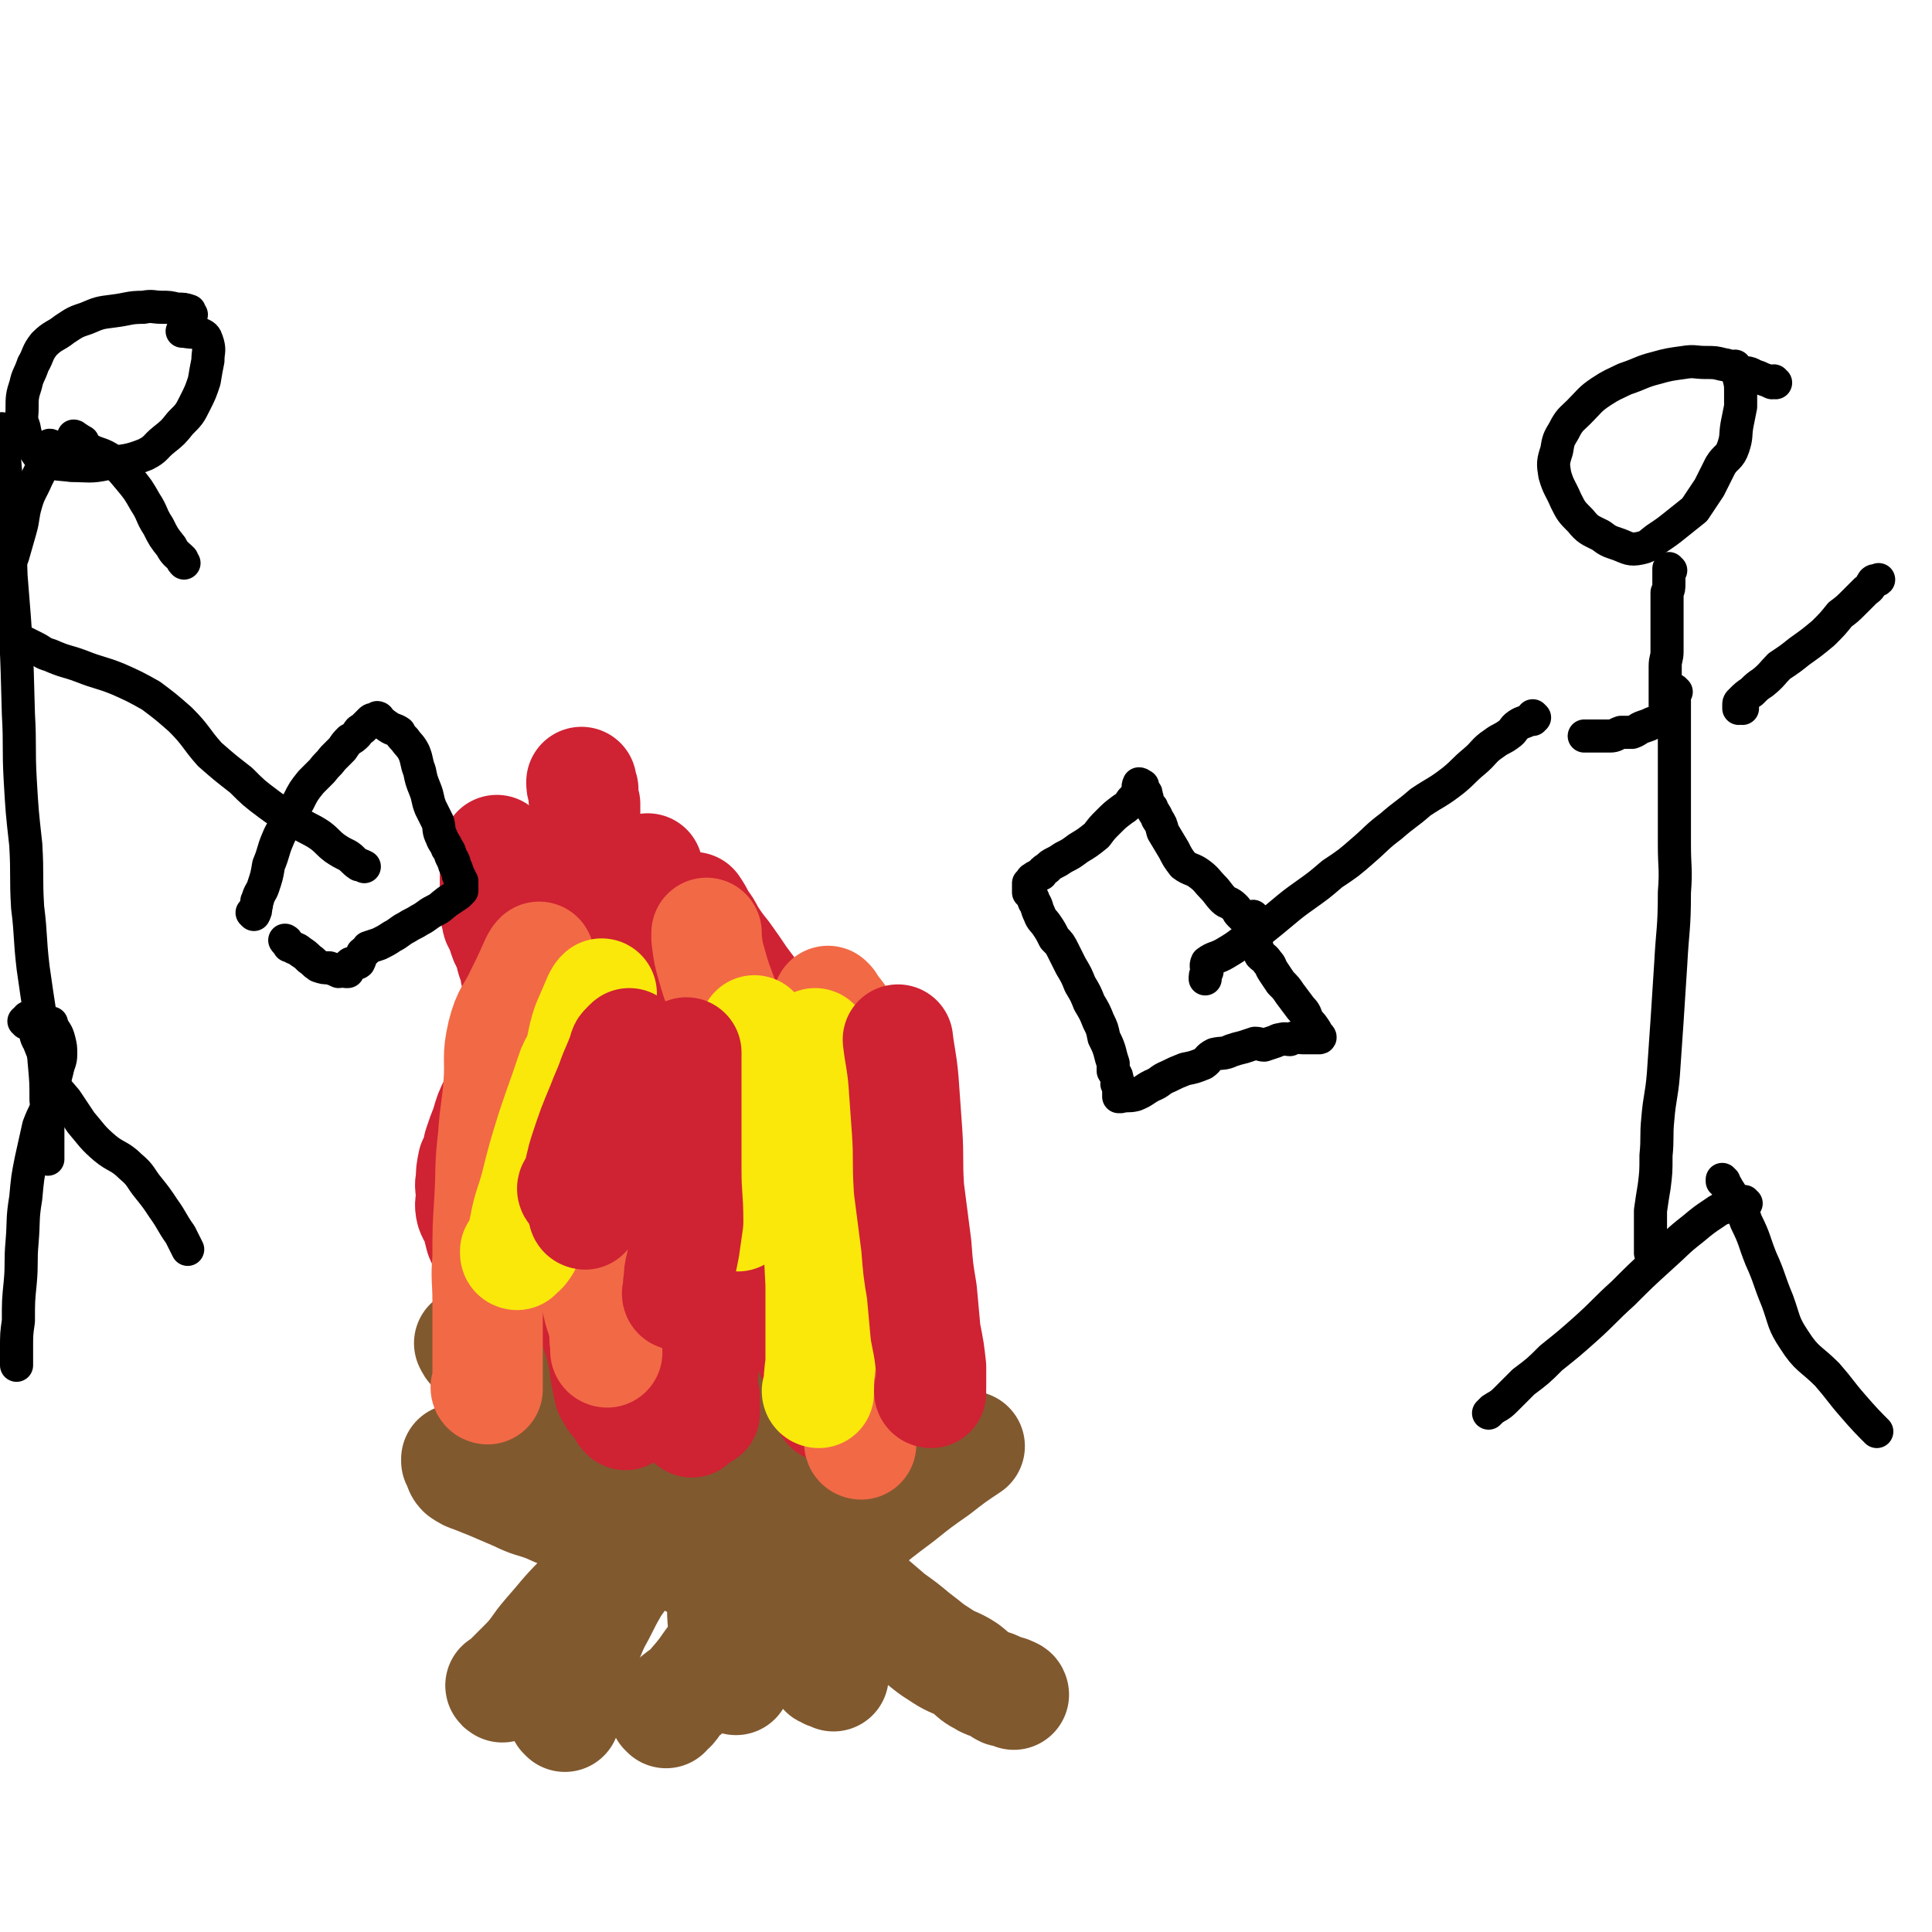 <svg viewBox='0 0 1050 1050' version='1.1' xmlns='http://www.w3.org/2000/svg' xmlns:xlink='http://www.w3.org/1999/xlink'><g fill='none' stroke='#81592F' stroke-width='60' stroke-linecap='round' stroke-linejoin='round'><path d='M307,933c0,0 -1,-1 -1,-1 0,0 1,0 1,0 0,0 0,0 0,-1 -1,0 -1,0 -1,-1 0,0 0,0 0,0 0,-1 0,-1 0,-2 0,-1 0,-1 0,-3 0,0 0,0 0,0 1,-4 1,-4 3,-8 2,-5 3,-5 5,-11 3,-7 2,-7 5,-14 3,-7 3,-8 7,-15 4,-8 4,-8 8,-15 5,-7 5,-7 10,-14 5,-7 5,-7 10,-13 6,-7 6,-7 12,-13 6,-6 7,-5 14,-10 6,-6 6,-6 12,-12 6,-5 6,-5 12,-11 5,-5 5,-5 10,-10 4,-5 4,-5 8,-10 5,-5 5,-5 9,-10 3,-4 2,-4 5,-8 3,-3 3,-3 5,-6 3,-3 3,-3 5,-6 2,-2 1,-3 3,-4 2,-1 2,0 4,0 0,0 0,0 1,0 '/><path d='M551,921c0,0 0,-1 -1,-1 -1,-1 -1,0 -2,-1 0,0 0,0 0,0 -2,0 -2,1 -3,0 -1,0 0,-1 -1,-1 -1,-1 -2,-1 -4,-2 -3,-1 -4,-1 -7,-3 -4,-2 -4,-3 -8,-6 -6,-4 -7,-3 -13,-7 -8,-5 -7,-5 -15,-11 -6,-5 -6,-5 -13,-10 -7,-6 -7,-6 -14,-12 -7,-6 -7,-6 -14,-12 -8,-6 -8,-6 -17,-12 -8,-5 -8,-4 -17,-9 -8,-5 -7,-6 -15,-10 -9,-5 -9,-4 -17,-9 -7,-4 -7,-5 -14,-9 -6,-4 -6,-4 -13,-8 -7,-4 -6,-4 -13,-8 -7,-4 -8,-3 -15,-7 -7,-4 -7,-3 -13,-7 -6,-3 -6,-3 -12,-6 -5,-3 -4,-3 -9,-6 -5,-3 -6,-2 -11,-5 -4,-3 -4,-3 -8,-6 -4,-2 -4,-2 -7,-5 -3,-2 -3,-2 -6,-4 -3,-2 -3,-2 -5,-4 -3,-3 -3,-3 -5,-5 -1,-1 -1,-1 -2,-2 -1,-1 -1,-1 -2,-3 0,0 0,0 0,0 0,0 0,0 0,0 '/><path d='M400,913c0,0 -1,-1 -1,-1 0,0 1,1 1,0 0,0 0,0 0,-1 -1,-2 -2,-2 -3,-4 -1,-4 -1,-4 -1,-8 -1,-8 -2,-8 -3,-16 -1,-10 0,-10 -1,-20 -1,-9 -1,-9 -2,-19 -1,-9 -1,-9 -2,-19 0,-10 0,-10 0,-20 -1,-10 -1,-10 -2,-19 -1,-11 -1,-11 -2,-21 0,-9 0,-9 -1,-17 -1,-8 -2,-8 -3,-15 -1,-6 -1,-6 -2,-13 0,-4 -1,-4 -1,-9 -1,-4 0,-4 0,-8 0,-2 0,-3 0,-5 '/><path d='M453,911c0,0 0,-1 -1,-1 0,0 0,0 0,0 -2,0 -2,0 -3,-1 -2,0 -1,-1 -2,-2 -3,-3 -3,-3 -6,-5 -5,-5 -5,-6 -9,-11 -7,-7 -7,-7 -14,-13 -8,-7 -7,-7 -16,-13 -9,-7 -9,-7 -19,-12 -11,-6 -11,-6 -23,-11 -12,-5 -12,-5 -23,-9 -11,-4 -11,-4 -22,-7 -9,-3 -9,-3 -18,-7 -8,-3 -8,-2 -16,-6 -7,-3 -7,-3 -14,-6 -5,-2 -5,-2 -10,-4 -3,-1 -3,-1 -6,-3 -2,-2 -1,-3 -3,-6 0,-1 0,-1 0,-1 '/><path d='M273,917c0,0 -1,-1 -1,-1 0,0 0,1 1,0 1,0 2,0 3,-1 1,-1 0,-2 1,-3 4,-4 4,-4 8,-8 7,-7 6,-8 13,-16 8,-9 8,-10 17,-19 10,-10 10,-10 22,-19 11,-10 12,-9 24,-18 12,-9 12,-9 25,-17 11,-7 11,-6 23,-13 10,-6 10,-6 20,-12 9,-5 9,-5 18,-10 7,-4 7,-4 14,-8 8,-4 8,-3 15,-7 1,0 1,0 2,0 '/><path d='M362,931c0,0 -1,-1 -1,-1 1,-1 2,-1 4,-2 2,-2 1,-3 3,-5 5,-4 5,-3 9,-8 8,-9 7,-10 15,-19 10,-10 10,-10 20,-20 13,-11 13,-11 25,-22 14,-11 14,-11 28,-21 12,-10 12,-10 24,-19 10,-8 10,-8 20,-15 9,-7 9,-7 18,-13 '/></g>
<g fill='none' stroke='#CF2233' stroke-width='60' stroke-linecap='round' stroke-linejoin='round'><path d='M269,685c0,0 0,0 -1,-1 -1,-1 -1,-1 -1,-2 -1,-3 -1,-3 -2,-5 -2,-3 -3,-2 -4,-5 -1,-4 -1,-4 -2,-8 -1,-3 -2,-3 -3,-6 -1,-4 0,-4 0,-8 0,-5 -1,-5 0,-9 0,-4 0,-4 1,-9 2,-4 2,-4 3,-9 2,-6 2,-6 4,-11 2,-7 2,-7 5,-13 2,-6 2,-6 3,-12 2,-4 2,-4 4,-9 1,-5 0,-5 1,-11 1,-4 1,-4 2,-8 1,-4 3,-4 4,-8 1,-3 0,-3 0,-7 -1,-3 -1,-3 -2,-6 0,-3 0,-3 0,-6 -1,-3 -1,-3 -1,-6 -1,-2 -1,-2 -2,-5 -1,-3 0,-3 -1,-6 -1,-2 -2,-2 -3,-5 -1,-3 -1,-3 -2,-6 -1,-3 -2,-2 -2,-5 -1,-3 -1,-3 -1,-6 -1,-5 0,-5 0,-10 0,-11 0,-12 1,-21 '/><path d='M376,773c0,0 -1,-1 -1,-1 0,0 1,1 1,1 -1,-1 -2,-1 -2,-2 -1,-1 -1,-1 -1,-2 -1,-2 -1,-2 -2,-5 0,-2 0,-2 0,-5 -1,-7 -1,-7 -2,-13 -2,-8 -1,-8 -3,-15 -2,-8 -2,-8 -5,-15 -2,-8 -2,-8 -5,-15 -2,-7 -1,-7 -3,-14 -3,-6 -3,-6 -7,-11 -3,-7 -3,-7 -7,-14 -5,-7 -6,-6 -11,-13 -7,-8 -8,-7 -13,-16 -6,-9 -6,-9 -10,-18 -5,-9 -5,-9 -9,-18 -3,-8 -3,-8 -6,-16 -2,-6 -2,-6 -3,-13 -1,-6 -2,-7 -2,-13 0,-5 1,-6 3,-10 2,-6 3,-6 6,-12 3,-5 3,-4 6,-10 2,-4 2,-4 4,-8 3,-5 3,-5 5,-10 2,-3 2,-3 4,-7 2,-3 2,-3 3,-7 1,-4 0,-4 1,-7 0,-3 0,-3 1,-6 0,-3 0,-3 0,-6 0,-8 0,-8 0,-16 0,-5 0,-5 0,-10 0,-4 0,-4 0,-9 -1,-4 -1,-4 -1,-8 -1,-2 -1,-2 -1,-4 '/><path d='M383,768c0,0 -1,0 -1,-1 0,0 1,0 1,0 0,-1 0,-1 0,-2 0,-3 0,-3 0,-6 -1,-5 -1,-5 -1,-10 0,-8 0,-8 0,-16 -1,-10 -2,-9 -3,-19 0,-9 0,-9 0,-18 -1,-8 0,-8 0,-16 -1,-8 -2,-7 -3,-15 0,-7 0,-7 -1,-14 -2,-8 -2,-8 -3,-16 -2,-9 -2,-10 -4,-18 -2,-9 -2,-9 -5,-17 -2,-7 -2,-7 -5,-15 -2,-8 -3,-8 -5,-15 -2,-7 -1,-7 -3,-14 -2,-6 -2,-6 -4,-12 -2,-6 -2,-6 -4,-12 -1,-5 -1,-5 -2,-10 -1,-4 -2,-4 -2,-9 -1,-4 0,-4 0,-9 -1,-3 -1,-3 -1,-7 -1,-3 -1,-4 0,-7 0,-3 0,-3 1,-5 0,-2 0,-2 1,-4 0,-1 0,-1 1,-1 '/><path d='M451,765c0,0 -1,0 -1,-1 0,-2 0,-2 0,-3 -1,-3 -2,-2 -3,-5 -1,-4 -1,-4 -2,-8 -2,-7 -2,-7 -5,-14 -3,-9 -3,-9 -6,-18 -3,-8 -3,-8 -7,-17 -3,-9 -4,-9 -7,-18 -4,-9 -4,-9 -7,-18 -4,-12 -3,-13 -6,-24 -3,-12 -3,-12 -6,-23 -4,-10 -4,-10 -7,-20 -3,-10 -3,-10 -7,-20 -3,-9 -3,-9 -7,-17 -3,-7 -3,-7 -6,-14 -3,-7 -3,-7 -6,-15 -3,-6 -3,-6 -5,-12 -2,-6 -1,-6 -3,-12 -1,-6 -1,-5 -3,-11 -2,-4 -2,-4 -3,-8 -1,-5 -1,-5 -2,-9 0,-3 0,-3 0,-6 0,0 0,0 0,0 '/><path d='M487,739c0,0 -1,0 -1,-1 0,-2 1,-2 1,-5 -1,-3 -1,-3 -2,-6 -2,-7 -2,-7 -4,-14 -2,-8 -2,-8 -5,-16 -2,-8 -2,-8 -5,-17 -3,-11 -3,-11 -6,-23 -3,-13 -3,-13 -7,-27 -3,-12 -3,-12 -8,-25 -4,-11 -4,-11 -10,-21 -6,-10 -7,-10 -13,-20 -6,-8 -6,-8 -12,-16 -6,-8 -6,-8 -12,-16 -4,-6 -4,-6 -9,-13 -4,-5 -4,-5 -8,-11 -2,-4 -2,-4 -5,-8 -2,-4 -2,-4 -4,-7 0,0 0,0 0,0 '/><path d='M340,769c0,0 -1,-1 -1,-1 0,0 1,1 1,1 -1,-1 -1,-1 -1,-2 -1,-1 0,-1 -1,-2 -1,-1 -1,-1 -2,-2 -1,-1 -1,-1 -2,-2 -2,-3 -2,-3 -3,-5 -1,-5 -1,-5 -2,-10 -1,-8 -1,-8 -3,-16 -3,-9 -3,-9 -5,-18 -3,-9 -4,-9 -5,-18 -3,-15 -2,-15 -3,-30 -1,-14 -1,-14 -1,-29 -1,-14 0,-14 0,-28 0,-12 -1,-12 0,-25 0,-10 0,-10 1,-20 0,-8 0,-8 1,-16 1,-8 0,-8 2,-16 2,-6 2,-6 5,-12 2,-4 2,-4 4,-8 '/></g>
<g fill='none' stroke='#F26946' stroke-width='60' stroke-linecap='round' stroke-linejoin='round'><path d='M330,735c0,0 -1,0 -1,-1 0,-2 0,-2 0,-4 -1,-4 0,-4 -1,-9 -1,-6 -2,-6 -3,-11 -2,-8 -2,-8 -3,-15 0,-7 1,-7 1,-14 -1,-7 -2,-7 -2,-15 0,-7 1,-7 1,-15 0,-9 0,-9 0,-17 0,-10 0,-10 -1,-19 0,-8 -1,-8 -1,-16 -1,-8 0,-8 0,-15 -1,-7 -1,-7 -2,-13 0,-7 1,-7 -1,-14 -1,-6 -2,-6 -5,-11 -3,-4 -5,-6 -6,-8 '/><path d='M468,785c0,0 -1,0 -1,-1 0,0 1,0 1,-1 0,-2 0,-2 0,-5 -1,-5 -1,-5 -1,-10 -1,-9 -1,-9 -2,-17 -1,-11 -1,-11 -3,-22 -1,-10 -1,-10 -4,-20 -2,-9 -2,-9 -5,-18 -3,-11 -2,-11 -6,-22 -4,-12 -5,-11 -9,-23 -5,-12 -5,-12 -10,-24 -5,-12 -6,-11 -11,-23 -5,-11 -5,-11 -9,-22 -4,-10 -5,-10 -9,-19 -4,-9 -4,-9 -7,-18 -3,-8 -3,-8 -5,-15 -2,-7 -2,-7 -3,-15 0,-1 0,-1 0,-3 '/><path d='M493,628c0,0 -1,0 -1,-1 -3,-7 -2,-7 -5,-14 -4,-10 -3,-11 -8,-21 -5,-10 -6,-10 -11,-20 -5,-8 -4,-9 -10,-17 -3,-5 -4,-5 -7,-10 -1,-1 -1,-1 -1,-1 '/><path d='M265,755c0,0 -1,0 -1,-1 0,0 1,0 1,-1 0,-2 0,-2 0,-4 0,-5 0,-5 0,-10 0,-7 0,-7 0,-14 0,-9 0,-9 0,-18 0,-12 -1,-12 0,-23 0,-16 0,-16 1,-32 1,-17 0,-17 2,-34 1,-15 2,-15 3,-29 1,-14 -1,-14 2,-27 3,-12 5,-11 10,-22 4,-8 4,-8 8,-17 1,-2 1,-2 2,-3 '/></g>
<g fill='none' stroke='#FAE80B' stroke-width='60' stroke-linecap='round' stroke-linejoin='round'><path d='M281,681c0,0 -1,-1 -1,-1 0,0 0,1 1,2 0,0 0,0 0,0 0,0 -1,0 -1,-1 1,-1 3,0 4,-2 2,-2 2,-3 3,-6 3,-4 3,-4 5,-8 3,-7 4,-7 6,-15 4,-12 3,-12 6,-25 3,-13 3,-13 5,-26 3,-11 3,-11 5,-23 3,-9 2,-10 5,-19 3,-7 3,-7 6,-14 1,-2 1,-2 2,-3 '/><path d='M445,757c0,0 -1,0 -1,-1 0,0 1,0 1,0 0,-7 0,-8 1,-15 0,-9 0,-9 0,-19 0,-12 0,-12 0,-24 -1,-19 -1,-19 -1,-38 -1,-20 -1,-20 -2,-39 0,-19 1,-19 1,-37 -1,-9 -1,-9 -1,-17 '/><path d='M401,661c0,0 -1,0 -1,-1 0,-2 1,-2 1,-3 -1,-10 -1,-10 -1,-20 -1,-14 -1,-14 0,-27 1,-14 1,-14 4,-27 2,-12 3,-13 6,-23 '/><path d='M284,679c0,0 -1,0 -1,-1 1,-5 1,-6 2,-11 2,-11 3,-11 6,-22 4,-16 4,-16 9,-32 5,-15 5,-14 10,-29 1,-3 1,-3 2,-5 '/></g>
<g fill='none' stroke='#CF2233' stroke-width='60' stroke-linecap='round' stroke-linejoin='round'><path d='M369,704c0,0 -1,0 -1,-1 0,0 1,0 1,-1 0,-3 -1,-3 0,-6 0,-4 0,-4 1,-8 1,-5 1,-5 2,-10 1,-7 1,-7 2,-14 0,-14 -1,-14 -1,-28 0,-14 0,-14 0,-29 0,-12 0,-12 0,-23 0,-6 0,-6 0,-12 '/><path d='M506,757c0,0 -1,0 -1,-1 0,-1 0,-1 1,-2 0,-5 0,-5 0,-11 -1,-9 -1,-9 -3,-19 -1,-11 -1,-11 -2,-22 -2,-12 -2,-12 -3,-25 -2,-16 -2,-15 -4,-31 -1,-16 0,-16 -1,-31 -1,-14 -1,-14 -2,-28 -1,-11 -2,-13 -3,-22 '/><path d='M318,660c0,0 -1,0 -1,-1 0,-1 1,-1 1,-1 1,-8 0,-8 1,-16 2,-12 2,-12 5,-25 3,-12 3,-12 7,-25 3,-10 4,-10 8,-21 0,-1 0,-1 1,-2 '/><path d='M312,647c0,0 -1,0 -1,-1 0,-1 1,-1 2,-3 3,-9 2,-9 5,-18 4,-12 4,-12 9,-24 5,-13 6,-13 12,-27 1,-3 1,-3 3,-7 '/></g>
<g fill='none' stroke='#000000' stroke-width='18' stroke-linecap='round' stroke-linejoin='round'><path d='M834,390c0,0 -1,-1 -1,-1 0,0 0,0 0,1 0,0 0,1 0,1 -1,0 -1,0 -2,0 0,0 0,0 0,0 -3,2 -3,1 -6,3 -3,2 -2,3 -5,5 -4,3 -4,2 -8,5 -6,4 -5,5 -11,10 -6,5 -5,5 -11,10 -9,7 -9,6 -18,12 -8,7 -8,6 -16,13 -8,6 -8,7 -15,13 -8,7 -8,7 -17,13 -7,6 -7,6 -14,11 -7,5 -7,5 -13,10 -6,5 -6,5 -11,9 -5,4 -6,4 -11,7 -4,3 -4,3 -9,6 -5,3 -6,2 -10,5 -1,2 0,3 0,5 -1,2 -1,2 -1,4 '/><path d='M682,499c0,0 -1,-1 -1,-1 0,0 -1,0 -1,1 0,0 1,1 0,1 0,0 0,0 -1,0 0,0 0,0 0,0 1,0 0,-1 0,-1 -1,0 0,1 -1,2 0,0 0,0 0,0 0,0 0,0 0,0 1,0 0,0 0,-1 -2,-1 -2,-1 -4,-3 -2,-2 -1,-2 -3,-4 -3,-3 -4,-2 -6,-4 -3,-3 -3,-4 -6,-7 -3,-3 -3,-4 -7,-7 -4,-3 -5,-2 -9,-5 -3,-4 -3,-4 -5,-8 -3,-5 -3,-5 -6,-10 -1,-4 -1,-4 -3,-7 -1,-3 -2,-3 -3,-6 -1,-1 -1,-1 -2,-3 -1,-2 0,-2 -1,-3 0,-2 0,-2 -1,-3 0,-1 -1,-1 -1,-2 0,0 0,-1 0,-1 0,0 0,0 0,0 0,0 0,0 -1,0 0,0 0,0 0,0 0,0 0,-1 -1,-1 -1,2 0,3 -1,5 -1,2 -1,2 -3,4 -2,3 -2,3 -5,5 -4,3 -4,3 -8,7 -3,3 -3,3 -6,7 -5,4 -5,4 -10,7 -4,3 -4,3 -8,5 -3,2 -3,2 -5,3 -2,1 -2,1 -4,3 -2,1 -2,1 -3,3 -1,0 -1,0 -2,1 -1,1 -1,0 -2,1 -2,1 -1,1 -2,2 0,0 0,0 -1,1 0,1 0,1 0,3 0,1 0,1 0,2 0,0 0,0 0,0 2,2 2,2 3,5 2,3 1,3 3,7 1,3 2,3 4,6 2,3 2,3 4,7 3,3 3,3 5,7 2,4 2,4 4,8 3,5 3,5 5,10 3,5 3,5 5,10 3,5 3,5 5,10 2,4 2,4 3,9 2,4 2,4 3,7 1,4 1,4 2,7 0,2 0,2 0,4 1,2 2,2 2,4 1,2 0,2 0,3 1,2 1,2 1,3 1,0 0,0 0,1 0,1 0,1 0,2 0,0 0,1 0,1 1,0 1,0 1,0 0,0 0,0 0,0 4,-1 4,0 8,-1 5,-2 5,-3 9,-5 5,-2 4,-3 9,-5 4,-2 4,-2 9,-4 5,-1 5,-1 10,-3 3,-2 2,-3 6,-5 4,-1 5,0 9,-2 3,-1 3,-1 7,-2 3,-1 3,-1 6,-2 3,0 3,1 5,1 3,-1 3,-1 6,-2 2,-1 2,-1 3,-1 3,-1 3,0 5,0 2,-1 2,-1 3,-1 2,-1 2,0 4,0 1,0 1,0 3,0 1,0 1,0 2,0 1,0 1,0 2,0 0,0 0,0 0,0 1,0 1,0 1,0 1,0 1,0 1,0 0,0 0,0 0,0 1,0 0,-1 0,-1 0,0 0,1 0,1 -1,-2 -1,-2 -2,-4 -2,-3 -2,-3 -4,-5 -2,-4 -1,-4 -4,-7 -3,-4 -3,-4 -6,-8 -2,-3 -2,-3 -5,-6 -2,-3 -2,-3 -4,-6 -2,-3 -1,-3 -3,-5 -2,-3 -2,-2 -4,-4 -1,-2 -1,-2 -2,-4 0,0 0,0 0,0 0,-1 0,-1 0,-1 '/><path d='M11,349c0,0 0,-1 -1,-1 0,0 1,0 1,1 0,0 0,0 0,0 0,0 -1,-1 -1,-1 1,0 1,0 2,1 1,0 1,0 3,1 2,1 2,1 4,2 4,2 4,3 8,4 9,4 9,3 17,6 10,4 10,3 20,7 9,4 9,4 18,9 8,6 8,6 16,13 9,9 8,10 16,19 8,7 8,7 17,14 7,7 7,7 15,13 8,6 8,5 16,10 6,4 6,3 12,7 4,3 4,4 8,7 3,2 3,2 7,4 3,2 3,3 6,5 1,0 1,0 3,1 '/><path d='M138,497c0,0 0,-1 -1,-1 0,0 1,1 1,1 1,-2 1,-2 1,-4 1,-2 0,-3 1,-4 1,-4 2,-4 3,-7 2,-6 2,-6 3,-12 3,-7 2,-7 5,-14 2,-5 3,-5 6,-11 2,-4 2,-5 5,-9 3,-6 3,-6 7,-11 3,-3 3,-3 6,-6 3,-4 3,-3 6,-7 3,-3 3,-3 5,-5 2,-3 2,-3 4,-5 2,-1 2,-1 4,-3 1,-2 1,-2 3,-3 1,-1 1,-1 2,-2 1,-1 1,-1 2,-2 1,-1 1,-1 2,-1 0,0 0,0 0,0 1,0 1,0 2,0 1,0 1,0 1,0 0,0 0,0 0,0 0,0 -1,-1 -1,-1 0,0 1,0 1,1 0,0 0,0 0,0 0,0 -1,-1 -1,-1 2,2 3,3 6,5 3,2 3,1 6,3 1,2 1,2 3,4 2,3 3,3 5,7 2,5 1,5 3,10 1,5 1,5 3,10 2,5 1,5 3,10 2,4 2,4 4,8 1,4 0,4 2,8 1,3 2,3 3,6 2,2 1,3 3,6 0,1 1,1 1,3 1,2 1,2 2,5 0,1 0,1 1,2 0,1 0,1 1,2 0,1 0,1 0,1 0,1 0,1 0,3 0,0 0,0 0,0 0,0 0,0 0,1 -1,1 -1,1 -2,2 -3,2 -3,2 -6,4 -4,3 -3,3 -7,5 -4,2 -4,3 -8,5 -3,2 -4,2 -7,4 -4,2 -4,3 -8,5 -3,2 -3,2 -7,4 -3,1 -3,1 -6,2 -1,2 -2,2 -3,3 -1,2 -1,3 -2,5 -1,1 -2,0 -3,1 -1,0 -1,-1 -2,0 0,0 0,0 0,1 -1,1 -1,1 -1,2 0,0 0,0 0,1 0,0 0,0 0,0 0,0 -1,0 -1,0 0,0 1,0 1,0 0,0 0,0 0,0 0,0 0,0 -1,0 -2,-1 -2,0 -4,0 -2,-1 -2,-1 -5,-2 -3,0 -3,0 -6,-1 -3,-2 -2,-2 -5,-4 -2,-2 -2,-2 -5,-4 -2,-2 -3,-1 -5,-3 -2,-2 -3,-2 -3,-3 -1,0 1,0 1,1 1,1 1,1 1,2 '/><path d='M965,208c-1,0 -1,-1 -1,-1 -1,0 -1,1 -1,1 -2,-1 -2,-1 -5,-2 -2,-1 -2,-1 -5,-2 -3,-2 -4,-1 -7,-2 -5,-2 -4,-3 -10,-4 -4,-1 -4,-1 -9,-1 -6,0 -6,-1 -12,0 -7,1 -8,1 -15,3 -8,2 -8,3 -17,6 -6,3 -7,3 -13,7 -6,4 -6,5 -12,11 -4,4 -5,4 -8,10 -3,5 -3,5 -4,11 -2,6 -2,7 -1,13 2,7 3,7 6,14 3,6 3,6 8,11 4,5 5,5 11,8 4,3 4,3 10,5 5,2 6,3 11,2 5,-1 5,-2 9,-5 6,-4 6,-4 11,-8 5,-4 5,-4 10,-8 4,-6 4,-6 8,-12 3,-6 3,-6 6,-12 3,-5 5,-4 7,-10 2,-6 1,-6 2,-12 1,-5 1,-5 2,-10 0,-4 0,-4 0,-8 0,-4 0,-4 -1,-8 -1,-3 -1,-3 -2,-6 0,0 0,0 0,0 '/><path d='M908,310c-1,0 -1,-1 -1,-1 0,0 0,1 0,2 0,0 0,0 0,0 0,1 0,1 0,3 0,2 0,2 0,3 0,3 0,3 -1,5 0,4 0,4 0,7 0,4 0,4 0,8 0,4 0,4 0,9 0,4 0,4 0,8 0,4 -1,4 -1,8 0,4 0,4 0,8 0,2 0,2 0,5 0,4 0,4 0,7 0,1 0,1 0,3 0,0 0,0 0,1 0,2 -1,2 -1,3 0,0 0,0 0,1 0,0 0,0 0,1 0,0 0,0 0,1 0,0 0,0 0,0 0,0 0,-1 0,-1 0,0 0,0 0,1 0,0 0,0 0,0 0,0 0,-1 0,-1 0,0 0,0 0,1 0,0 0,0 0,0 -3,1 -3,0 -6,1 -2,1 -2,1 -5,2 -3,1 -3,2 -6,3 -3,0 -3,0 -6,0 -3,1 -3,2 -6,2 -3,0 -3,0 -6,0 -1,0 -1,0 -3,0 -2,0 -2,0 -5,0 0,0 0,0 0,0 '/><path d='M947,385c-1,0 -1,-1 -1,-1 -1,0 -1,0 -1,1 0,0 0,0 0,0 0,0 0,-1 0,-1 0,0 0,1 0,1 0,-1 0,-1 0,-2 0,-1 0,-1 1,-2 3,-3 3,-3 6,-5 3,-3 3,-3 6,-5 5,-4 5,-5 9,-9 6,-4 6,-4 11,-8 7,-5 7,-5 13,-10 5,-5 5,-5 9,-10 4,-3 4,-3 8,-7 3,-3 3,-3 6,-6 3,-2 2,-2 4,-5 1,-1 2,0 3,-1 '/><path d='M911,376c-1,0 -1,-1 -1,-1 0,0 0,0 0,1 0,0 0,0 0,1 0,2 0,2 0,4 0,4 0,4 0,8 0,9 0,9 0,18 0,12 0,12 0,25 0,13 0,13 0,27 0,13 1,13 0,26 0,20 -1,20 -2,39 -1,15 -1,15 -2,31 -1,15 -1,15 -2,29 -1,12 -2,12 -3,24 -1,10 0,10 -1,20 0,9 0,9 -1,17 -1,6 -1,6 -2,13 0,5 0,5 0,10 0,5 0,5 0,10 0,1 0,1 0,3 '/><path d='M949,654c-1,0 -1,-1 -1,-1 -1,0 -1,1 -1,1 -1,0 -1,-1 -3,0 -1,0 -1,0 -3,1 -4,2 -5,1 -9,4 -6,4 -6,4 -12,9 -9,7 -8,7 -17,15 -11,10 -11,10 -21,20 -10,9 -10,10 -20,19 -9,8 -9,8 -19,16 -7,7 -7,7 -15,13 -5,5 -5,5 -10,10 -3,3 -4,3 -7,5 -1,1 -1,1 -2,2 '/><path d='M937,642c-1,0 -1,-1 -1,-1 0,0 0,1 0,1 1,1 1,0 1,1 1,1 1,1 2,3 2,3 2,3 4,7 3,5 4,5 6,11 5,10 4,10 8,20 5,11 4,11 9,23 4,11 3,12 9,21 7,11 9,10 18,19 7,8 7,9 14,17 6,7 9,10 13,14 '/><path d='M104,171c0,0 0,0 -1,-1 0,0 0,-1 0,-1 -3,-1 -3,-1 -7,-1 -4,-1 -4,-1 -8,-1 -5,0 -5,-1 -10,0 -8,0 -8,1 -16,2 -8,1 -8,1 -15,4 -6,2 -6,2 -12,6 -5,4 -6,3 -11,8 -4,5 -3,6 -6,11 -2,6 -3,6 -4,11 -2,6 -2,7 -2,13 0,5 -1,5 1,10 1,5 1,6 4,10 4,5 3,6 8,8 6,3 7,2 14,3 9,0 10,1 19,-1 10,-2 11,-1 21,-5 6,-3 5,-4 10,-8 5,-4 5,-4 9,-9 5,-5 5,-5 8,-11 3,-6 3,-6 5,-12 1,-6 1,-6 2,-11 0,-5 1,-5 0,-9 -1,-3 -1,-4 -3,-5 -4,-2 -5,-1 -10,-2 0,0 0,0 -1,0 '/><path d='M28,243c0,0 0,-1 -1,-1 0,1 1,1 1,2 0,2 -1,2 -1,3 -1,2 -2,2 -3,5 -2,4 -2,4 -4,8 -3,7 -4,7 -6,14 -2,7 -1,7 -3,14 -2,7 -2,7 -4,14 -2,5 -2,5 -4,10 -1,5 -1,6 -2,10 -1,4 -1,4 -3,8 -1,3 0,3 -1,6 0,0 0,0 0,0 '/><path d='M41,238c0,0 0,-1 -1,-1 0,0 1,1 1,1 0,0 0,0 0,0 0,0 -1,-1 -1,-1 2,1 3,2 5,3 1,2 1,3 3,4 5,3 6,2 11,5 6,5 6,5 11,11 5,6 5,6 9,13 4,6 3,7 7,13 3,6 3,6 7,11 2,4 3,4 6,7 0,1 0,1 1,2 '/><path d='M2,234c0,0 -1,-1 -1,-1 1,10 1,12 2,23 2,28 2,28 3,57 3,37 3,37 4,75 1,18 0,18 1,36 1,17 1,17 3,35 1,17 0,17 1,34 2,16 1,16 3,33 2,14 2,14 4,27 1,12 1,12 2,24 1,11 1,11 1,21 1,7 1,7 1,14 0,7 0,7 0,14 0,2 0,2 0,4 '/><path d='M14,556c0,0 0,-1 -1,-1 0,0 1,0 1,1 0,0 0,0 0,0 1,0 1,0 1,0 2,1 2,1 3,3 2,3 1,4 3,7 2,5 2,5 4,10 2,5 1,6 3,11 3,6 4,6 8,11 4,6 4,6 8,12 6,7 6,8 13,14 6,5 8,4 14,10 6,5 5,6 10,12 4,5 4,5 8,11 5,7 4,7 9,14 2,4 2,4 4,8 '/><path d='M16,554c0,0 0,-1 -1,-1 0,0 1,0 1,1 0,0 0,0 0,0 1,0 1,0 2,0 1,0 1,-1 3,0 2,0 2,0 3,1 2,0 2,1 4,1 0,1 0,0 0,1 2,4 3,4 4,8 1,4 1,4 1,8 0,4 -1,4 -2,9 -2,7 -1,7 -3,14 -3,8 -4,8 -7,16 -2,9 -2,9 -4,18 -2,10 -2,10 -3,21 -2,12 -1,12 -2,24 -1,11 0,11 -1,22 -1,10 -1,10 -1,21 -1,7 -1,7 -1,15 0,4 0,4 0,9 '/></g>
</svg>